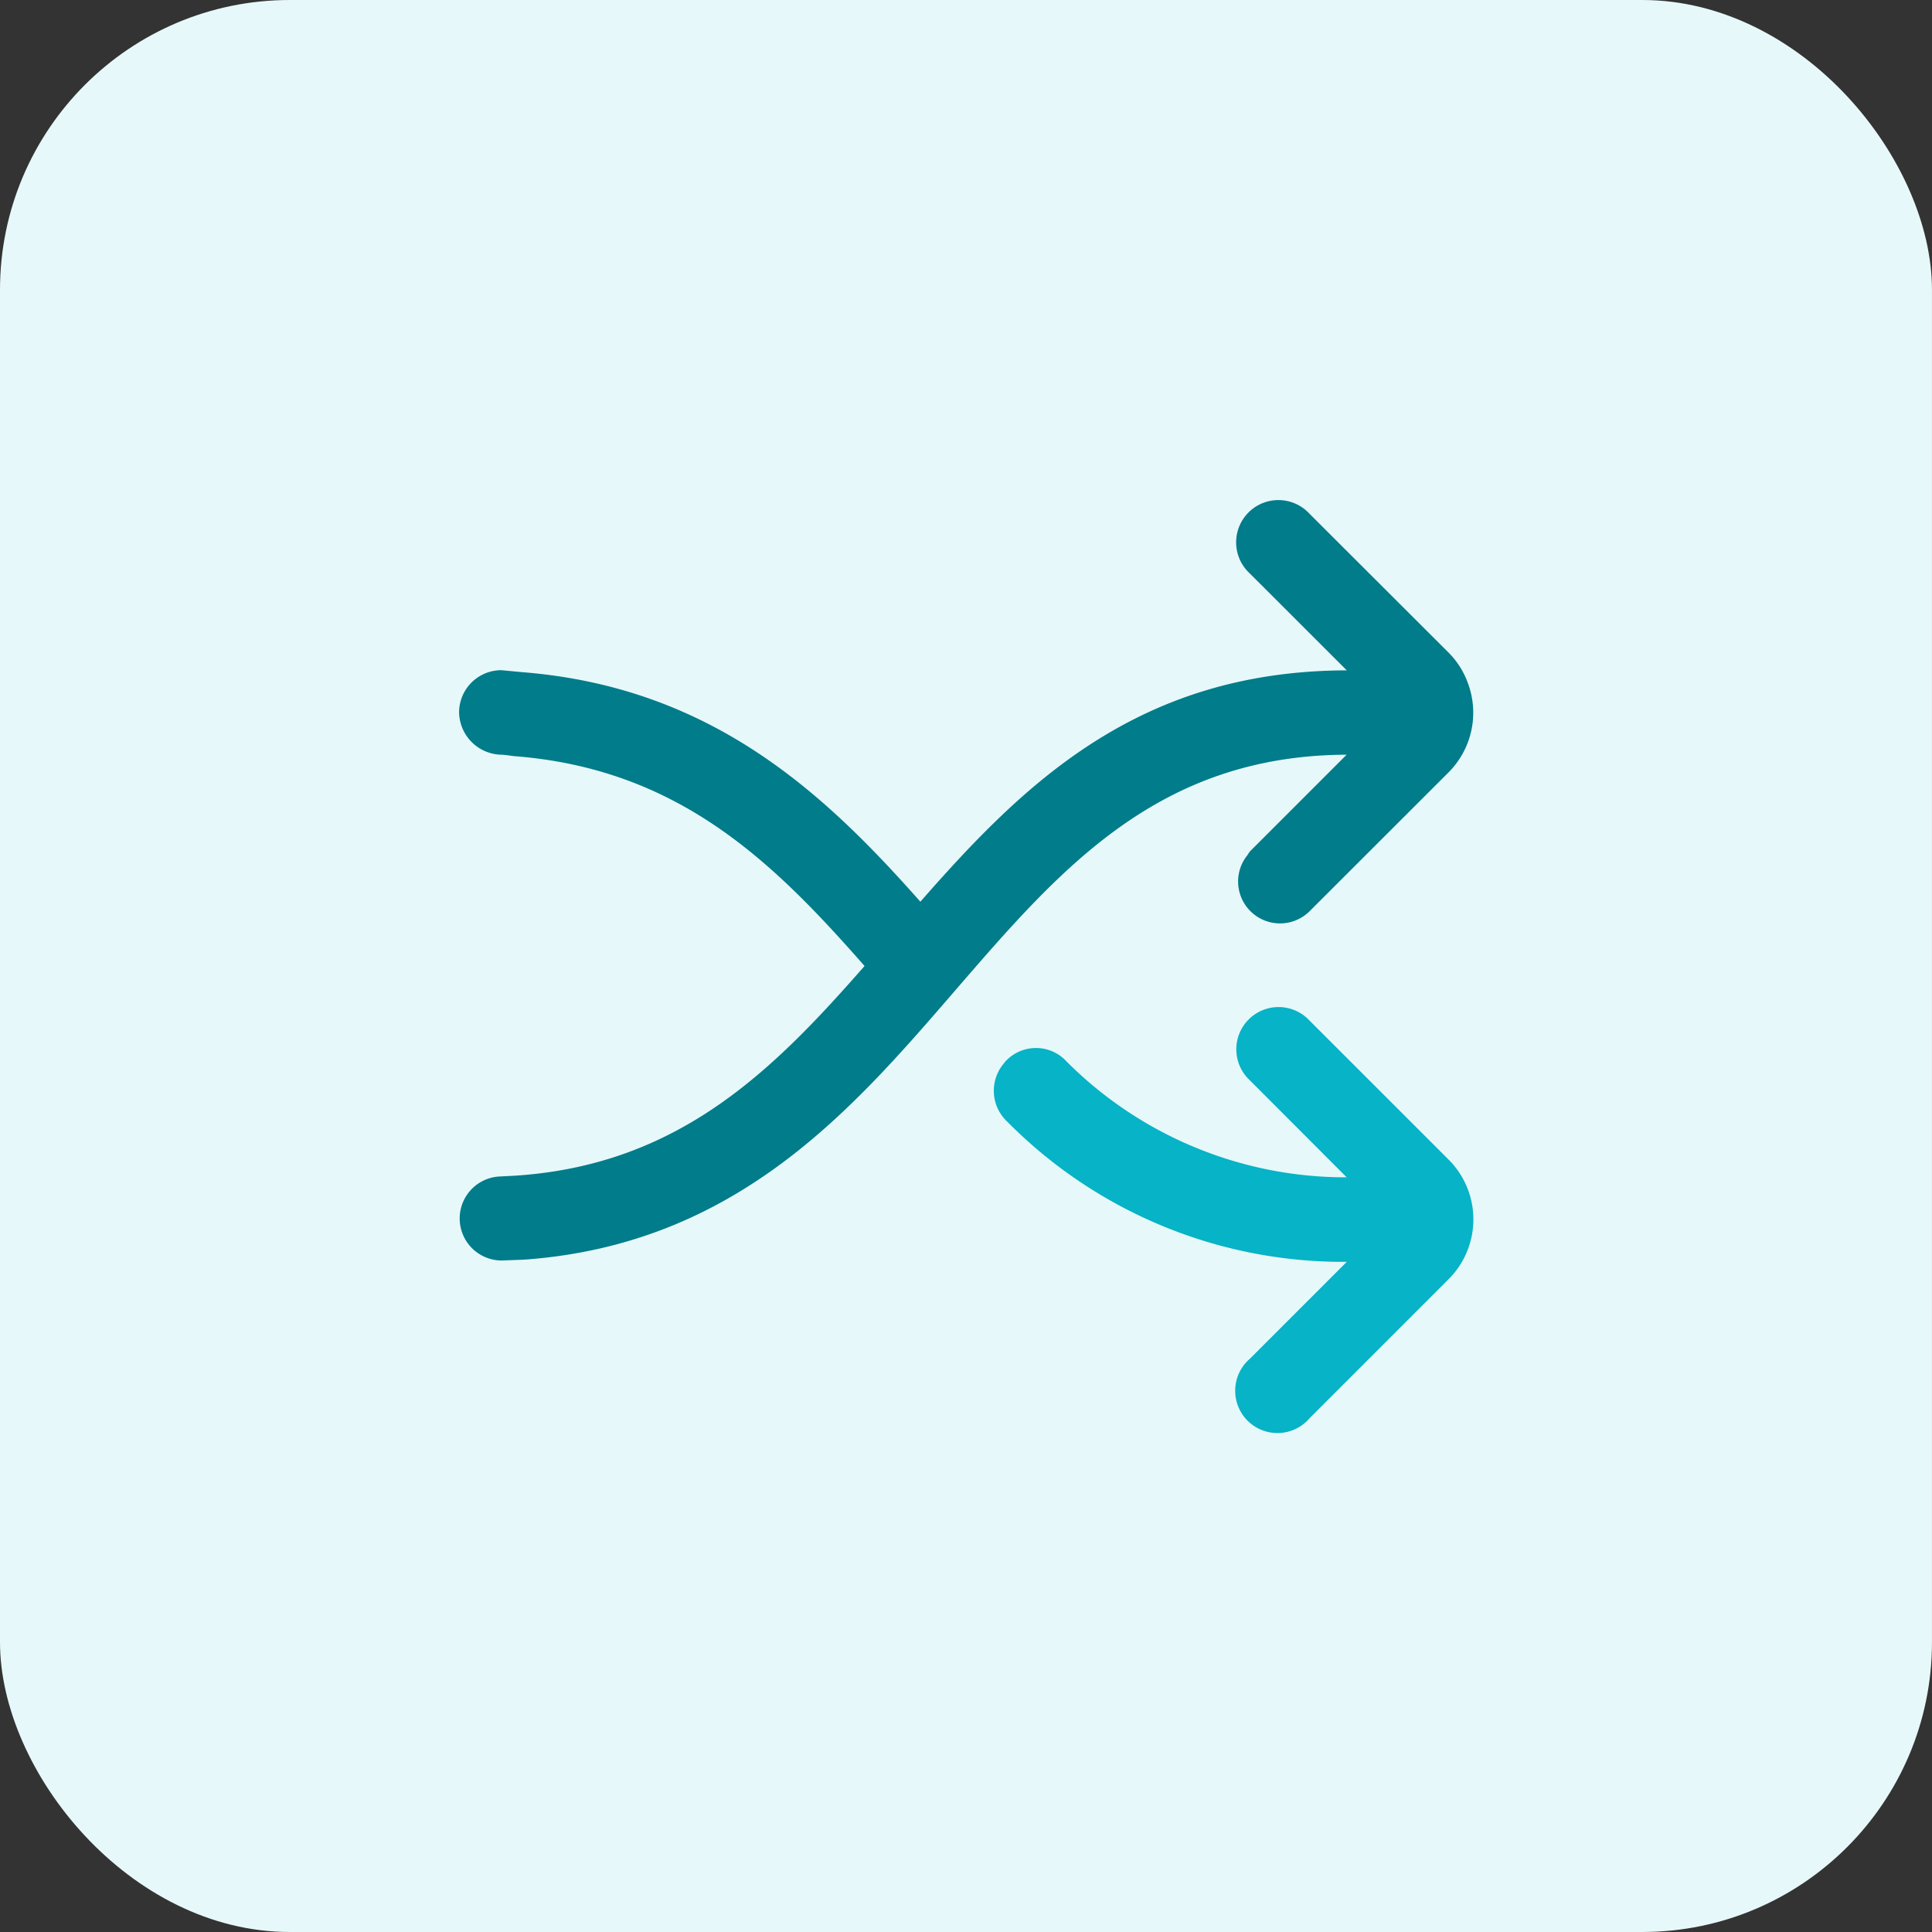 <?xml version="1.0" encoding="utf-8"?><svg xmlns="http://www.w3.org/2000/svg" fill="none" viewBox="0 0 80 80"><rect x="0" y="0" width="80" height="80" fill="#333333" stroke="none"/><rect width="79.999" height="80" fill="#E7F8FA" rx="12"/><g clip-path="url(#icon__a)"><path fill="#07B3C6" d="m59.987 48.02-5.76-5.759a1.75 1.75 0 1 0-2.472 2.474l4.008 4.015a16.33 16.33 0 0 1-11.701-4.9 1.718 1.718 0 0 0-2.464.14l-.023.035a1.75 1.75 0 0 0 .131 2.419 19.56 19.56 0 0 0 14.062 5.806l-4.013 4.013a1.75 1.75 0 1 0 2.473 2.462l5.759-5.76a3.5 3.5 0 0 0 0-4.945Z"/><path fill="#007C8A" d="m55.761 31.25-4.007 4.008a1.571 1.571 0 0 0-.094.143 1.736 1.736 0 0 0 2.567 2.331l2.985-2.982 2.776-2.774a3.5 3.5 0 0 0 .8-3.675 3.446 3.446 0 0 0-.802-1.274l-5.76-5.752a1.75 1.75 0 1 0-2.472 2.473l4.013 4.01c-8.633.022-13.365 4.68-17.656 9.58-3.941-4.448-8.612-8.888-16.51-9.507l-.841-.08a1.75 1.75 0 0 0-1.75 1.75 1.785 1.785 0 0 0 1.75 1.75c.126 0 .502.057.502.057 6.818.516 10.731 4.356 14.537 8.692-3.783 4.316-7.67 8.225-14.432 8.68l-.7.037a1.74 1.74 0 0 0 .217 3.474c.273-.013.718-.023.936-.04 8.785-.678 13.55-6.3 17.8-11.216 4.29-4.96 8.344-9.653 16.142-9.685Z"/></g><defs><clipPath id="icon__a"><path fill="#fff" d="M0 0h42v42H0z" transform="translate(19 19)"/></clipPath></defs></svg>